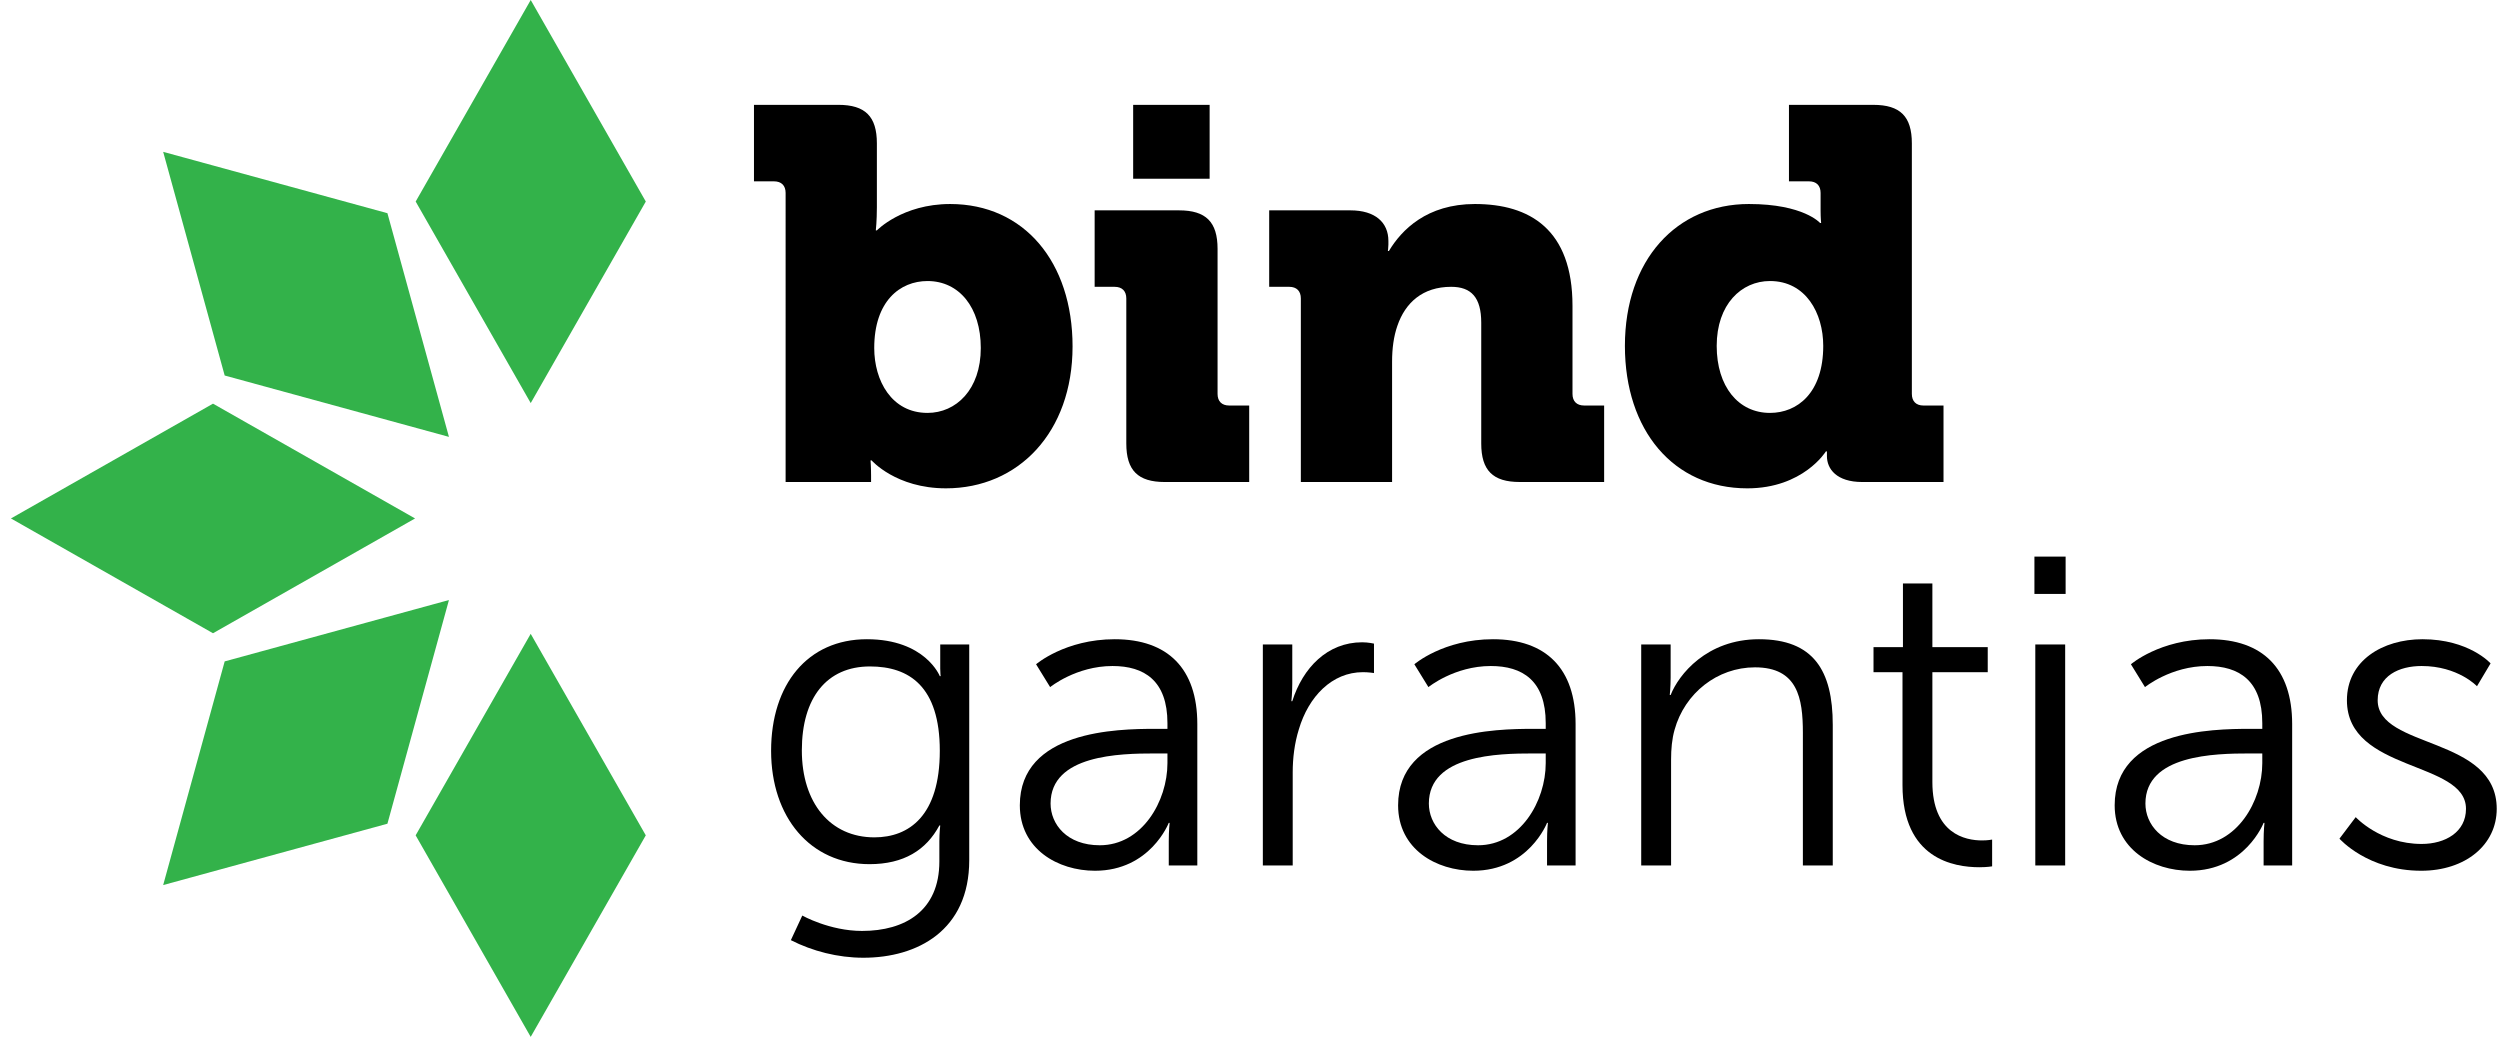 <?xml version="1.0" encoding="utf-8"?>
<!-- Generator: Adobe Illustrator 17.0.0, SVG Export Plug-In . SVG Version: 6.00 Build 0)  -->
<!DOCTYPE svg PUBLIC "-//W3C//DTD SVG 1.1//EN" "http://www.w3.org/Graphics/SVG/1.1/DTD/svg11.dtd">
<svg version="1.1" id="Layer_1" xmlns="http://www.w3.org/2000/svg" xmlns:xlink="http://www.w3.org/1999/xlink" x="0px" y="0px"
	 width="190px" height="79px" viewBox="0 0 190 79" enable-background="new 0 0 190 79" xml:space="preserve">
<title>Group 18</title>
<desc>Created with Sketch.</desc>
<g id="On-Boarding">
	<g id="Group-18">
		<polygon id="Fill-1" fill="#33B24A" points="40.335,0 31.591,15.317 40.335,30.634 49.081,15.317 		"/>
		<polygon id="Fill-2" fill="#33B24A" points="31.589,63.486 40.333,78.803 49.08,63.486 40.333,48.171 		"/>
		<polygon id="Fill-3" fill="#33B24A" points="34.12,45.602 29.444,62.602 12.401,67.265 17.076,50.266 		"/>
		<polygon id="Fill-4" fill="#33B24A" points="31.545,39.402 16.188,48.126 0.831,39.402 16.188,30.678 		"/>
		<polygon id="Fill-5" fill="#33B24A" points="34.12,33.203 17.076,28.539 12.401,11.54 29.444,16.203 		"/>
		<path id="Fill-6" d="M70.491,31.381c2.164,0,4.049-1.764,4.049-4.932c0-3.087-1.644-5.09-4.049-5.09
			c-2.085,0-4.049,1.523-4.049,5.09C66.442,28.935,67.764,31.381,70.491,31.381z M59.707,14.663c0-0.562-0.321-0.881-0.882-0.881
			h-1.523V7.968h6.414c2.045,0,2.927,0.882,2.927,2.926v4.852c0,1.042-0.081,1.764-0.081,1.764h0.081c0,0,1.924-2.005,5.572-2.005
			c5.613,0,9.3,4.41,9.3,10.824c0,6.534-4.129,10.784-9.621,10.784c-3.808,0-5.653-2.125-5.653-2.125h-0.079
			c0,0,0.04,0.521,0.04,1.163v0.481h-6.495V14.663z"/>
		<path id="Fill-8" d="M86.12,13.582h5.812V7.969H86.12V13.582z M85.599,22.681c0-0.561-0.321-0.882-0.882-0.882h-1.524v-5.812
			h6.414c2.045,0,2.928,0.882,2.928,2.926v11.025c0,0.56,0.32,0.881,0.881,0.881h1.523v5.814h-6.414
			c-2.044,0-2.926-0.882-2.926-2.927V22.681z"/>
		<path id="Fill-10" d="M98.864,22.681c0-0.561-0.321-0.883-0.883-0.883h-1.523v-5.811h6.174c1.883,0,2.886,0.921,2.886,2.324v0.28
			c0,0.202-0.039,0.483-0.039,0.483h0.079c0.962-1.605,2.886-3.569,6.534-3.569c4.169,0,7.417,1.925,7.417,7.737v6.695
			c0,0.561,0.321,0.882,0.882,0.882h1.523v5.813H115.5c-2.044,0-2.926-0.881-2.926-2.927v-9.18c0-1.924-0.762-2.727-2.286-2.727
			c-2.164,0-3.487,1.204-4.089,2.967c-0.279,0.802-0.401,1.725-0.401,2.727v9.14h-6.934V22.681z"/>
		<path id="Fill-11" d="M138.566,26.288c0-2.484-1.322-4.93-4.049-4.93c-2.165,0-4.048,1.764-4.048,4.93
			c0,3.087,1.643,5.093,4.048,5.093C136.602,31.382,138.566,29.858,138.566,26.288 M132.915,15.505c4.168,0,5.411,1.443,5.411,1.443
			h0.08c0,0-0.041-0.401-0.041-0.923v-1.362c0-0.562-0.319-0.881-0.881-0.881h-1.523V7.969h6.414c2.044,0,2.926,0.882,2.926,2.926
			v19.043c0,0.561,0.321,0.882,0.883,0.882h1.523v5.813h-6.174c-1.964,0-2.686-1.003-2.686-1.965v-0.36h-0.08
			c0,0-1.724,2.806-5.974,2.806c-5.612,0-9.3-4.411-9.3-10.825C123.493,19.754,127.422,15.505,132.915,15.505"/>
		<path id="Fill-12" d="M71.425,57.061c0-4.907-2.338-6.411-5.309-6.411c-3.273,0-5.176,2.371-5.176,6.378s2.171,6.611,5.51,6.611
			C69.087,63.639,71.425,62.003,71.425,57.061 M65.515,70.751c3.273,0,5.876-1.536,5.876-5.275v-1.537
			c0-0.634,0.067-1.202,0.067-1.202h-0.067c-1.001,1.87-2.704,2.939-5.308,2.939c-4.508,0-7.479-3.573-7.479-8.615
			c0-5.041,2.771-8.48,7.278-8.48c4.441,0,5.543,2.805,5.543,2.805h0.066c0,0-0.033-0.201-0.033-0.568v-1.837h2.204v16.394
			c0,5.343-3.94,7.413-8.047,7.413c-1.936,0-3.873-0.501-5.509-1.336l0.868-1.87C60.974,69.582,63.044,70.751,65.515,70.751"/>
		<path id="Fill-13" d="M83.584,64.24c3.205,0,5.142-3.339,5.142-6.244v-0.734h-0.969c-2.637,0-7.913,0.1-7.913,3.806
			C79.844,62.638,81.08,64.24,83.584,64.24 M87.791,55.392h0.935v-0.434c0-3.238-1.77-4.341-4.174-4.341
			c-2.771,0-4.741,1.603-4.741,1.603l-1.069-1.736c0,0,2.204-1.903,5.977-1.903c4.04,0,6.277,2.237,6.277,6.444v10.751h-2.17v-1.837
			c0-0.834,0.066-1.402,0.066-1.402h-0.066c0,0-1.403,3.64-5.609,3.64c-2.805,0-5.71-1.636-5.71-4.975
			C77.507,55.526,84.886,55.392,87.791,55.392"/>
		<path id="Fill-14" d="M95.976,48.981h2.237v2.973c0,0.734-0.067,1.335-0.067,1.335h0.067c0.802-2.537,2.671-4.475,5.309-4.475
			c0.468,0,0.901,0.101,0.901,0.101v2.237c0,0-0.4-0.067-0.835-0.067c-2.37,0-4.14,1.87-4.874,4.341
			c-0.334,1.068-0.468,2.204-0.468,3.271v7.079h-2.27V48.981z"/>
		<path id="Fill-15" d="M112.333,64.24c3.205,0,5.142-3.339,5.142-6.244v-0.734h-0.969c-2.637,0-7.913,0.1-7.913,3.806
			C108.593,62.638,109.829,64.24,112.333,64.24 M116.54,55.392h0.935v-0.434c0-3.238-1.77-4.341-4.174-4.341
			c-2.771,0-4.741,1.603-4.741,1.603l-1.069-1.736c0,0,2.204-1.903,5.977-1.903c4.04,0,6.277,2.237,6.277,6.444v10.751h-2.17v-1.837
			c0-0.834,0.066-1.402,0.066-1.402h-0.066c0,0-1.403,3.64-5.609,3.64c-2.805,0-5.71-1.636-5.71-4.975
			C106.256,55.526,113.635,55.392,116.54,55.392"/>
		<path id="Fill-16" d="M124.732,48.981h2.237v2.505c0,0.734-0.067,1.335-0.067,1.335h0.067c0.601-1.536,2.738-4.24,6.711-4.24
			c4.14,0,5.61,2.37,5.61,6.511v10.684h-2.271V55.693c0-2.638-0.401-4.975-3.639-4.975c-2.871,0-5.342,1.97-6.111,4.741
			c-0.2,0.701-0.267,1.469-0.267,2.27v8.047h-2.27V48.981z"/>
		<path id="Fill-17" d="M144.59,51.085h-2.203v-1.903h2.237v-4.841h2.237v4.841h4.207v1.903h-4.207v8.347
			c0,3.94,2.504,4.441,3.772,4.441c0.468,0,0.769-0.066,0.769-0.066v2.035c0,0-0.367,0.068-0.968,0.068
			c-1.937,0-5.844-0.634-5.844-6.244V51.085z"/>
		<path id="Fill-18" d="M154.683,65.776h2.27V48.981h-2.27V65.776z M154.616,45.141h2.371v-2.838h-2.371V45.141z"/>
		<path id="Fill-19" d="M166.792,64.24c3.205,0,5.142-3.339,5.142-6.244v-0.734h-0.969c-2.637,0-7.913,0.1-7.913,3.806
			C163.052,62.638,164.288,64.24,166.792,64.24 M170.999,55.392h0.935v-0.434c0-3.238-1.77-4.341-4.174-4.341
			c-2.771,0-4.741,1.603-4.741,1.603l-1.069-1.736c0,0,2.205-1.903,5.977-1.903c4.04,0,6.277,2.237,6.277,6.444v10.751h-2.17v-1.837
			c0-0.834,0.066-1.402,0.066-1.402h-0.066c0,0-1.403,3.64-5.609,3.64c-2.805,0-5.71-1.636-5.71-4.975
			C160.715,55.526,168.094,55.392,170.999,55.392"/>
		<path id="Fill-20" d="M179.034,62.103c0,0,1.87,2.037,5.008,2.037c1.803,0,3.373-0.902,3.373-2.671
			c0-3.673-9.049-2.772-9.049-8.248c0-3.004,2.705-4.64,5.743-4.64c3.54,0,5.175,1.836,5.175,1.836l-1.034,1.737
			c0,0-1.437-1.537-4.208-1.537c-1.702,0-3.339,0.735-3.339,2.604c0,3.707,9.048,2.705,9.048,8.248c0,2.738-2.37,4.708-5.742,4.708
			c-4.073,0-6.21-2.438-6.21-2.438L179.034,62.103z"/>
	</g>
</g>
</svg>
